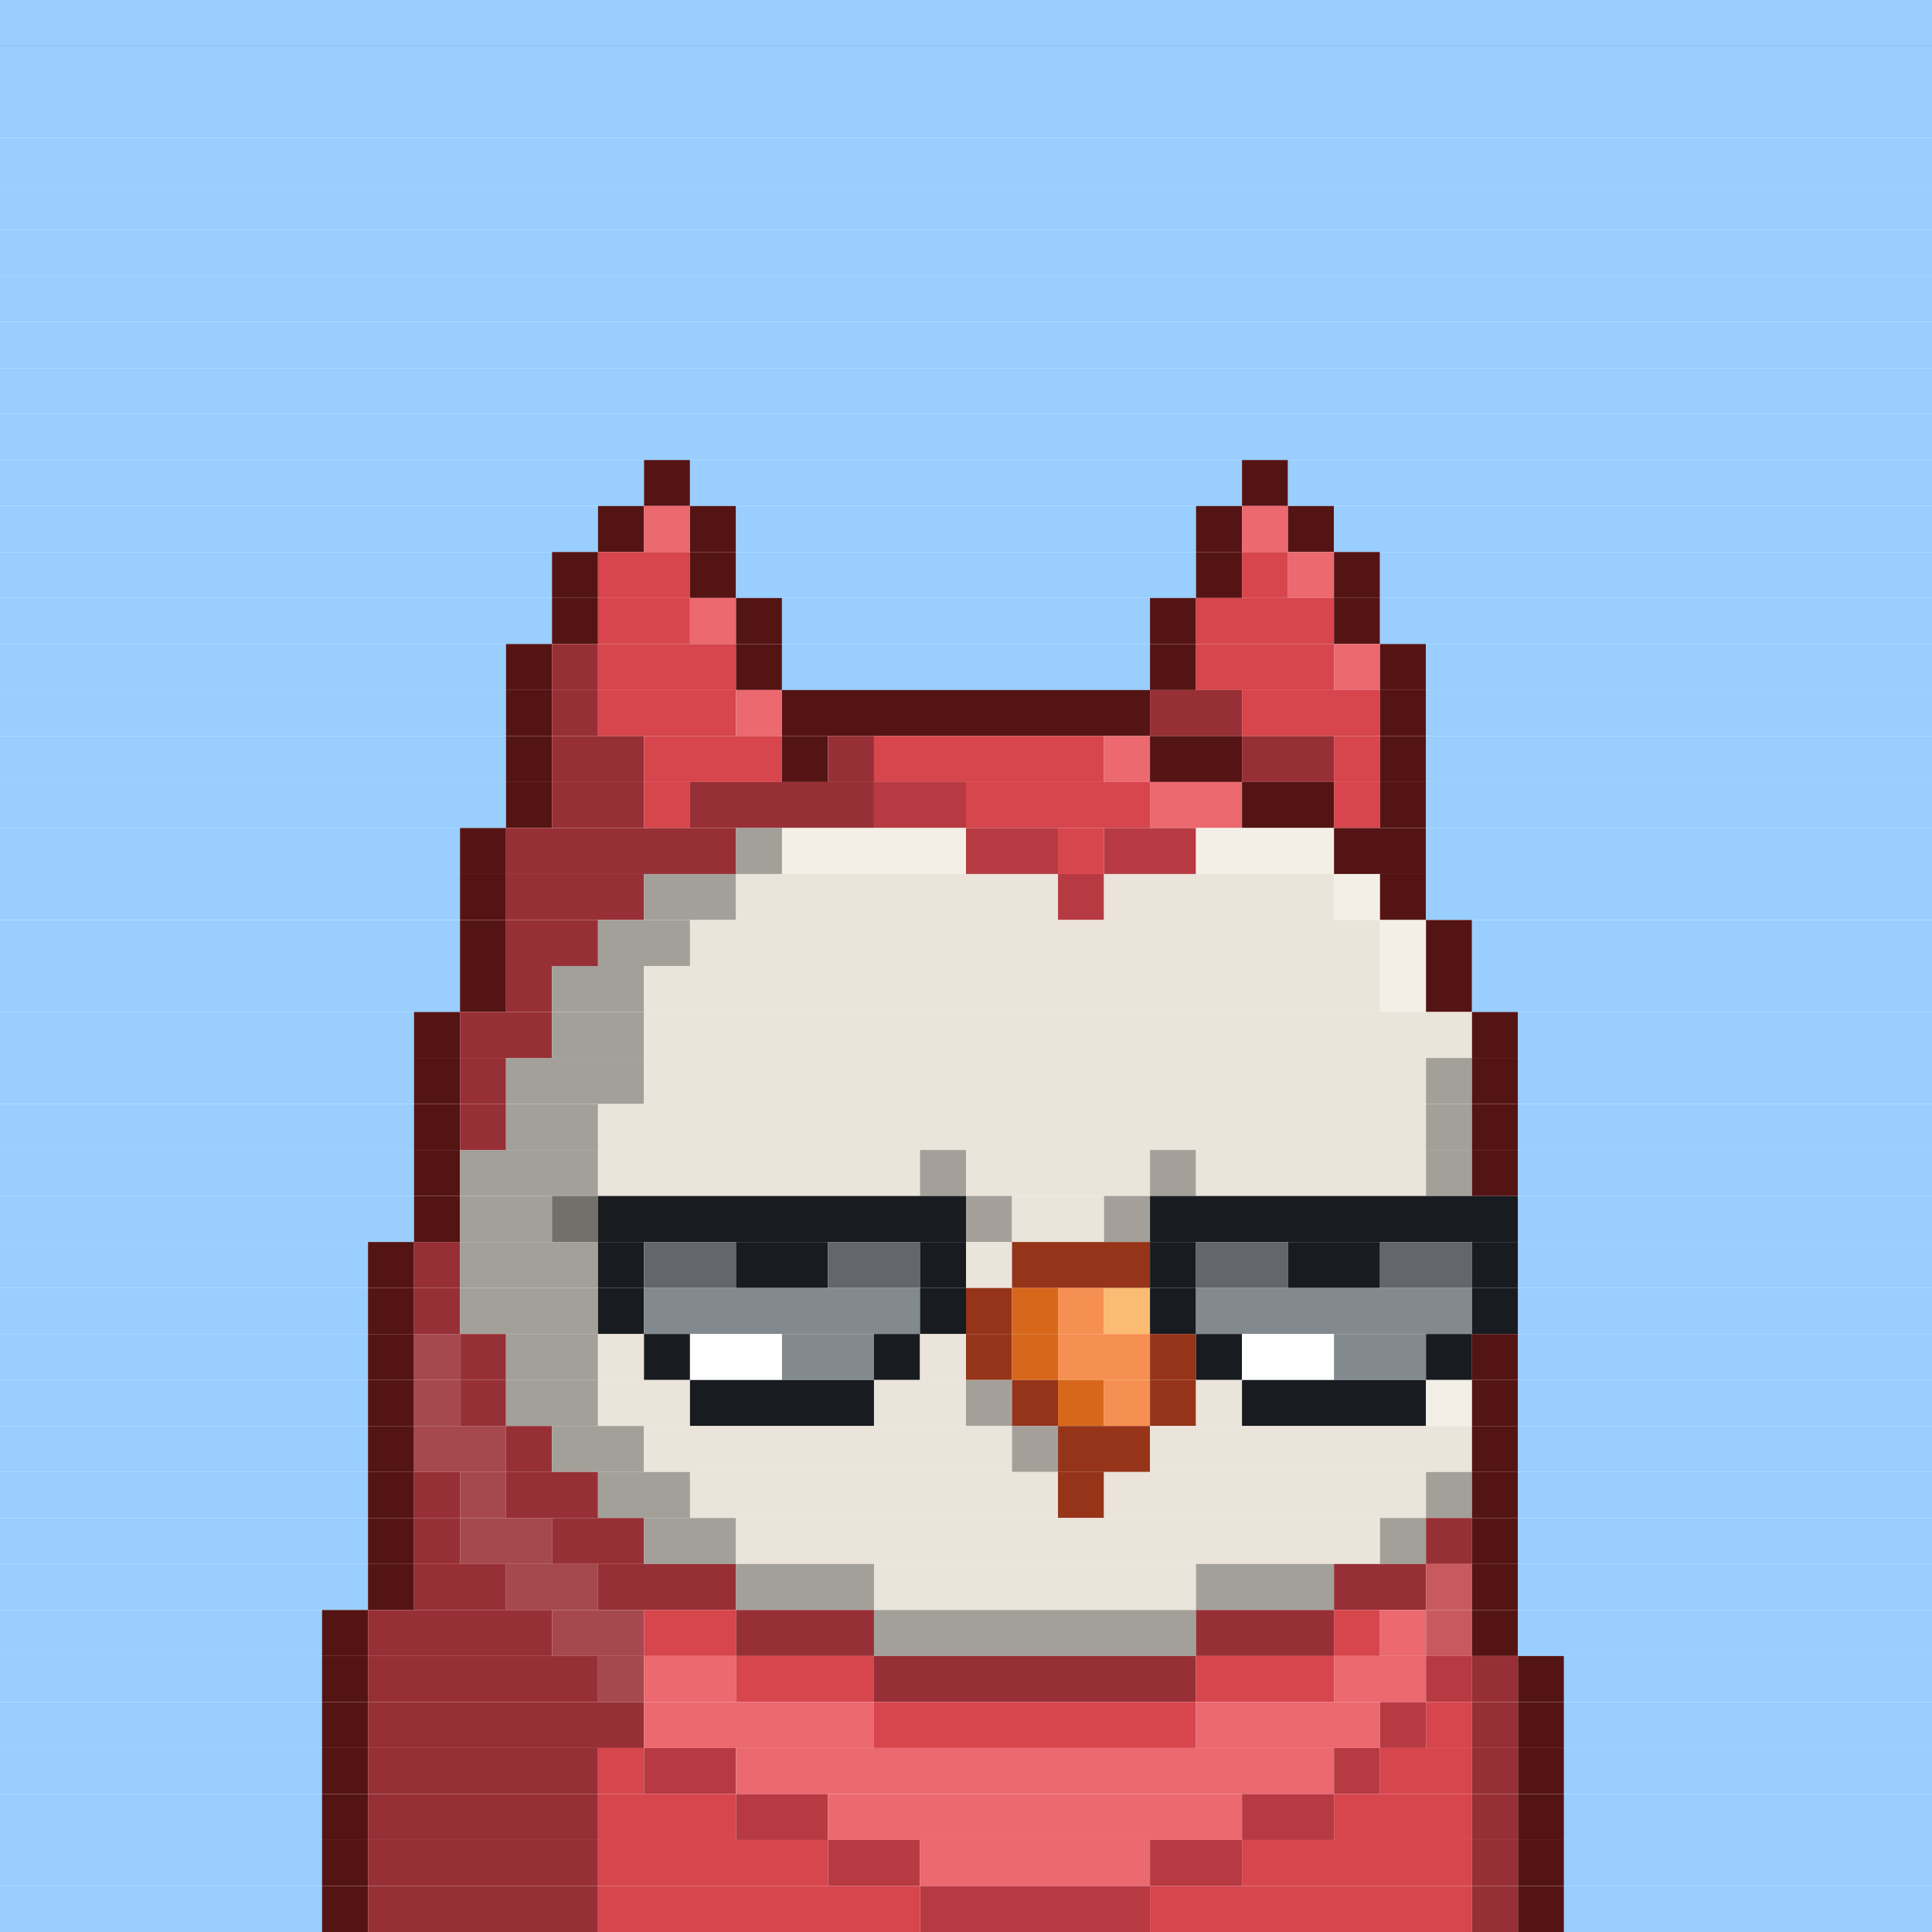 <svg id="bird-svg" xmlns="http://www.w3.org/2000/svg" preserveAspectRatio="xMinYMin meet" viewBox="0 0 42 42"><rect x="0" y="0" width="42" height="42" fill="#333333" stroke="none"/> <rect class='c1' x='0' y='0' width='42'/><rect class='c1' x='0' y='1' width='42'/><rect class='c1' x='0' y='2' width='42'/><rect class='c1' x='0' y='3' width='42'/><rect class='c1' x='0' y='4' width='42'/><rect class='c1' x='0' y='5' width='42'/><rect class='c1' x='0' y='6' width='42'/><rect class='c1' x='0' y='7' width='42'/><rect class='c1' x='0' y='8' width='42'/><rect class='c1' x='0' y='9' width='42'/><rect class='c1' x='0' y='10' width='14'/><rect class='c200' x='14' y='10' width='1'/><rect class='c1' x='15' y='10' width='12'/><rect class='c200' x='27' y='10' width='1'/><rect class='c1' x='28' y='10' width='14'/><rect class='c1' x='0' y='11' width='13'/><rect class='c200' x='13' y='11' width='1'/><rect class='c204' x='14' y='11' width='1'/><rect class='c200' x='15' y='11' width='1'/><rect class='c1' x='16' y='11' width='10'/><rect class='c200' x='26' y='11' width='1'/><rect class='c204' x='27' y='11' width='1'/><rect class='c200' x='28' y='11' width='1'/><rect class='c1' x='29' y='11' width='13'/><rect class='c1' x='0' y='12' width='12'/><rect class='c200' x='12' y='12' width='1'/><rect class='c202' x='13' y='12' width='2'/><rect class='c200' x='15' y='12' width='1'/><rect class='c1' x='16' y='12' width='10'/><rect class='c200' x='26' y='12' width='1'/><rect class='c202' x='27' y='12' width='1'/><rect class='c204' x='28' y='12' width='1'/><rect class='c200' x='29' y='12' width='1'/><rect class='c1' x='30' y='12' width='12'/><rect class='c1' x='0' y='13' width='12'/><rect class='c200' x='12' y='13' width='1'/><rect class='c202' x='13' y='13' width='2'/><rect class='c204' x='15' y='13' width='1'/><rect class='c200' x='16' y='13' width='1'/><rect class='c1' x='17' y='13' width='8'/><rect class='c200' x='25' y='13' width='1'/><rect class='c202' x='26' y='13' width='3'/><rect class='c200' x='29' y='13' width='1'/><rect class='c1' x='30' y='13' width='12'/><rect class='c1' x='0' y='14' width='11'/><rect class='c200' x='11' y='14' width='1'/><rect class='c203' x='12' y='14' width='1'/><rect class='c202' x='13' y='14' width='3'/><rect class='c200' x='16' y='14' width='1'/><rect class='c1' x='17' y='14' width='8'/><rect class='c200' x='25' y='14' width='1'/><rect class='c202' x='26' y='14' width='3'/><rect class='c204' x='29' y='14' width='1'/><rect class='c200' x='30' y='14' width='1'/><rect class='c1' x='31' y='14' width='11'/><rect class='c1' x='0' y='15' width='11'/><rect class='c200' x='11' y='15' width='1'/><rect class='c203' x='12' y='15' width='1'/><rect class='c202' x='13' y='15' width='3'/><rect class='c204' x='16' y='15' width='1'/><rect class='c200' x='17' y='15' width='8'/><rect class='c203' x='25' y='15' width='2'/><rect class='c202' x='27' y='15' width='3'/><rect class='c200' x='30' y='15' width='1'/><rect class='c1' x='31' y='15' width='11'/><rect class='c1' x='0' y='16' width='11'/><rect class='c200' x='11' y='16' width='1'/><rect class='c203' x='12' y='16' width='2'/><rect class='c202' x='14' y='16' width='3'/><rect class='c200' x='17' y='16' width='1'/><rect class='c203' x='18' y='16' width='1'/><rect class='c202' x='19' y='16' width='5'/><rect class='c204' x='24' y='16' width='1'/><rect class='c200' x='25' y='16' width='2'/><rect class='c203' x='27' y='16' width='2'/><rect class='c202' x='29' y='16' width='1'/><rect class='c200' x='30' y='16' width='1'/><rect class='c1' x='31' y='16' width='11'/><rect class='c1' x='0' y='17' width='11'/><rect class='c200' x='11' y='17' width='1'/><rect class='c203' x='12' y='17' width='2'/><rect class='c202' x='14' y='17' width='1'/><rect class='c203' x='15' y='17' width='4'/><rect class='c268' x='19' y='17' width='2'/><rect class='c202' x='21' y='17' width='4'/><rect class='c204' x='25' y='17' width='2'/><rect class='c200' x='27' y='17' width='2'/><rect class='c202' x='29' y='17' width='1'/><rect class='c200' x='30' y='17' width='1'/><rect class='c1' x='31' y='17' width='11'/><rect class='c1' x='0' y='18' width='10'/><rect class='c200' x='10' y='18' width='1'/><rect class='c203' x='11' y='18' width='5'/><rect class='c170' x='16' y='18' width='1'/><rect class='c249' x='17' y='18' width='4'/><rect class='c268' x='21' y='18' width='2'/><rect class='c202' x='23' y='18' width='1'/><rect class='c268' x='24' y='18' width='2'/><rect class='c249' x='26' y='18' width='3'/><rect class='c200' x='29' y='18' width='2'/><rect class='c1' x='31' y='18' width='11'/><rect class='c1' x='0' y='19' width='10'/><rect class='c200' x='10' y='19' width='1'/><rect class='c203' x='11' y='19' width='3'/><rect class='c170' x='14' y='19' width='2'/><rect class='c169' x='16' y='19' width='7'/><rect class='c268' x='23' y='19' width='1'/><rect class='c169' x='24' y='19' width='5'/><rect class='c249' x='29' y='19' width='1'/><rect class='c200' x='30' y='19' width='1'/><rect class='c1' x='31' y='19' width='11'/><rect class='c1' x='0' y='20' width='10'/><rect class='c200' x='10' y='20' width='1'/><rect class='c203' x='11' y='20' width='2'/><rect class='c170' x='13' y='20' width='2'/><rect class='c169' x='15' y='20' width='15'/><rect class='c249' x='30' y='20' width='1'/><rect class='c200' x='31' y='20' width='1'/><rect class='c1' x='32' y='20' width='10'/><rect class='c1' x='0' y='21' width='10'/><rect class='c200' x='10' y='21' width='1'/><rect class='c203' x='11' y='21' width='1'/><rect class='c170' x='12' y='21' width='2'/><rect class='c169' x='14' y='21' width='16'/><rect class='c249' x='30' y='21' width='1'/><rect class='c200' x='31' y='21' width='1'/><rect class='c1' x='32' y='21' width='10'/><rect class='c1' x='0' y='22' width='9'/><rect class='c200' x='9' y='22' width='1'/><rect class='c203' x='10' y='22' width='2'/><rect class='c170' x='12' y='22' width='2'/><rect class='c169' x='14' y='22' width='18'/><rect class='c200' x='32' y='22' width='1'/><rect class='c1' x='33' y='22' width='9'/><rect class='c1' x='0' y='23' width='9'/><rect class='c200' x='9' y='23' width='1'/><rect class='c203' x='10' y='23' width='1'/><rect class='c170' x='11' y='23' width='3'/><rect class='c169' x='14' y='23' width='17'/><rect class='c170' x='31' y='23' width='1'/><rect class='c200' x='32' y='23' width='1'/><rect class='c1' x='33' y='23' width='9'/><rect class='c1' x='0' y='24' width='9'/><rect class='c200' x='9' y='24' width='1'/><rect class='c203' x='10' y='24' width='1'/><rect class='c170' x='11' y='24' width='2'/><rect class='c169' x='13' y='24' width='18'/><rect class='c170' x='31' y='24' width='1'/><rect class='c200' x='32' y='24' width='1'/><rect class='c1' x='33' y='24' width='9'/><rect class='c1' x='0' y='25' width='9'/><rect class='c200' x='9' y='25' width='1'/><rect class='c170' x='10' y='25' width='3'/><rect class='c169' x='20' y='25' width='1'/><rect class='c169' x='13' y='25' width='7'/><rect class='c865' x='20' y='25' width='1'/><rect class='c169' x='25' y='25' width='1'/><rect class='c169' x='21' y='25' width='4'/><rect class='c865' x='25' y='25' width='1'/><rect class='c169' x='26' y='25' width='5'/><rect class='c170' x='31' y='25' width='1'/><rect class='c200' x='32' y='25' width='1'/><rect class='c1' x='33' y='25' width='9'/><rect class='c1' x='0' y='26' width='9'/><rect class='c200' x='9' y='26' width='1'/><rect class='c170' x='12' y='26' width='1'/><rect class='c170' x='10' y='26' width='2'/><rect class='c865' x='12' y='26' width='1'/><rect class='c169' x='21' y='26' width='1'/><rect class='c181' x='13' y='26' width='8'/><rect class='c865' x='21' y='26' width='1'/><rect class='c169' x='24' y='26' width='1'/><rect class='c169' x='22' y='26' width='2'/><rect class='c865' x='24' y='26' width='1'/><rect class='c181' x='25' y='26' width='8'/><rect class='c1' x='33' y='26' width='9'/><rect class='c1' x='0' y='27' width='8'/><rect class='c200' x='8' y='27' width='1'/><rect class='c203' x='9' y='27' width='1'/><rect class='c170' x='10' y='27' width='3'/><rect class='c181' x='13' y='27' width='1'/><rect class='c142' x='14' y='27' width='2'/><rect class='c181' x='16' y='27' width='2'/><rect class='c142' x='18' y='27' width='2'/><rect class='c181' x='20' y='27' width='1'/><rect class='c169' x='21' y='27' width='1'/><rect class='c144' x='22' y='27' width='3'/><rect class='c181' x='25' y='27' width='1'/><rect class='c142' x='26' y='27' width='2'/><rect class='c181' x='28' y='27' width='2'/><rect class='c142' x='30' y='27' width='2'/><rect class='c181' x='32' y='27' width='1'/><rect class='c1' x='33' y='27' width='9'/><rect class='c1' x='0' y='28' width='8'/><rect class='c200' x='8' y='28' width='1'/><rect class='c203' x='9' y='28' width='1'/><rect class='c170' x='10' y='28' width='3'/><rect class='c181' x='13' y='28' width='1'/><rect class='c184' x='14' y='28' width='6'/><rect class='c181' x='20' y='28' width='1'/><rect class='c144' x='21' y='28' width='1'/><rect class='c145' x='22' y='28' width='1'/><rect class='c146' x='23' y='28' width='1'/><rect class='c147' x='24' y='28' width='1'/><rect class='c181' x='25' y='28' width='1'/><rect class='c184' x='26' y='28' width='6'/><rect class='c181' x='32' y='28' width='1'/><rect class='c1' x='33' y='28' width='9'/><rect class='c1' x='0' y='29' width='8'/><rect class='c200' x='8' y='29' width='1'/><rect class='c269' x='9' y='29' width='1'/><rect class='c203' x='10' y='29' width='1'/><rect class='c170' x='11' y='29' width='2'/><rect class='c169' x='13' y='29' width='1'/><rect class='c181' x='14' y='29' width='1'/><rect class='c138' x='15' y='29' width='2'/><rect class='c184' x='17' y='29' width='2'/><rect class='c181' x='19' y='29' width='1'/><rect class='c169' x='20' y='29' width='1'/><rect class='c144' x='21' y='29' width='1'/><rect class='c145' x='22' y='29' width='1'/><rect class='c146' x='23' y='29' width='2'/><rect class='c144' x='25' y='29' width='1'/><rect class='c181' x='26' y='29' width='1'/><rect class='c138' x='27' y='29' width='2'/><rect class='c184' x='29' y='29' width='2'/><rect class='c181' x='31' y='29' width='1'/><rect class='c200' x='32' y='29' width='1'/><rect class='c1' x='33' y='29' width='9'/><rect class='c1' x='0' y='30' width='8'/><rect class='c200' x='8' y='30' width='1'/><rect class='c269' x='9' y='30' width='1'/><rect class='c203' x='10' y='30' width='1'/><rect class='c170' x='11' y='30' width='2'/><rect class='c169' x='13' y='30' width='2'/><rect class='c181' x='15' y='30' width='4'/><rect class='c169' x='21' y='30' width='1'/><rect class='c169' x='19' y='30' width='2'/><rect class='c865' x='21' y='30' width='1'/><rect class='c144' x='22' y='30' width='1'/><rect class='c145' x='23' y='30' width='1'/><rect class='c146' x='24' y='30' width='1'/><rect class='c144' x='25' y='30' width='1'/><rect class='c169' x='26' y='30' width='1'/><rect class='c181' x='27' y='30' width='4'/><rect class='c249' x='31' y='30' width='1'/><rect class='c200' x='32' y='30' width='1'/><rect class='c1' x='33' y='30' width='9'/><rect class='c1' x='0' y='31' width='8'/><rect class='c200' x='8' y='31' width='1'/><rect class='c269' x='9' y='31' width='2'/><rect class='c203' x='11' y='31' width='1'/><rect class='c170' x='12' y='31' width='2'/><rect class='c169' x='22' y='31' width='1'/><rect class='c169' x='14' y='31' width='8'/><rect class='c865' x='22' y='31' width='1'/><rect class='c144' x='23' y='31' width='2'/><rect class='c169' x='25' y='31' width='7'/><rect class='c200' x='32' y='31' width='1'/><rect class='c1' x='33' y='31' width='9'/><rect class='c1' x='0' y='32' width='8'/><rect class='c200' x='8' y='32' width='1'/><rect class='c203' x='9' y='32' width='1'/><rect class='c269' x='10' y='32' width='1'/><rect class='c203' x='11' y='32' width='2'/><rect class='c170' x='13' y='32' width='2'/><rect class='c169' x='15' y='32' width='8'/><rect class='c144' x='23' y='32' width='1'/><rect class='c169' x='24' y='32' width='7'/><rect class='c170' x='31' y='32' width='1'/><rect class='c200' x='32' y='32' width='1'/><rect class='c1' x='33' y='32' width='9'/><rect class='c1' x='0' y='33' width='8'/><rect class='c200' x='8' y='33' width='1'/><rect class='c203' x='9' y='33' width='1'/><rect class='c269' x='10' y='33' width='2'/><rect class='c203' x='12' y='33' width='2'/><rect class='c170' x='14' y='33' width='2'/><rect class='c169' x='16' y='33' width='14'/><rect class='c170' x='30' y='33' width='1'/><rect class='c203' x='31' y='33' width='1'/><rect class='c200' x='32' y='33' width='1'/><rect class='c1' x='33' y='33' width='9'/><rect class='c1' x='0' y='34' width='8'/><rect class='c200' x='8' y='34' width='1'/><rect class='c203' x='9' y='34' width='2'/><rect class='c269' x='11' y='34' width='2'/><rect class='c203' x='13' y='34' width='3'/><rect class='c170' x='16' y='34' width='3'/><rect class='c169' x='19' y='34' width='7'/><rect class='c170' x='26' y='34' width='3'/><rect class='c203' x='29' y='34' width='2'/><rect class='c270' x='31' y='34' width='1'/><rect class='c200' x='32' y='34' width='1'/><rect class='c1' x='33' y='34' width='9'/><rect class='c1' x='0' y='35' width='7'/><rect class='c200' x='7' y='35' width='1'/><rect class='c203' x='8' y='35' width='4'/><rect class='c269' x='12' y='35' width='2'/><rect class='c202' x='14' y='35' width='2'/><rect class='c203' x='16' y='35' width='3'/><rect class='c170' x='19' y='35' width='7'/><rect class='c203' x='26' y='35' width='3'/><rect class='c202' x='29' y='35' width='1'/><rect class='c204' x='30' y='35' width='1'/><rect class='c270' x='31' y='35' width='1'/><rect class='c200' x='32' y='35' width='1'/><rect class='c1' x='33' y='35' width='9'/><rect class='c1' x='0' y='36' width='7'/><rect class='c200' x='7' y='36' width='1'/><rect class='c203' x='8' y='36' width='5'/><rect class='c269' x='13' y='36' width='1'/><rect class='c204' x='14' y='36' width='2'/><rect class='c202' x='16' y='36' width='3'/><rect class='c203' x='19' y='36' width='7'/><rect class='c202' x='26' y='36' width='3'/><rect class='c204' x='29' y='36' width='2'/><rect class='c268' x='31' y='36' width='1'/><rect class='c203' x='32' y='36' width='1'/><rect class='c200' x='33' y='36' width='1'/><rect class='c1' x='34' y='36' width='8'/><rect class='c1' x='0' y='37' width='7'/><rect class='c200' x='7' y='37' width='1'/><rect class='c203' x='8' y='37' width='6'/><rect class='c204' x='14' y='37' width='5'/><rect class='c202' x='19' y='37' width='7'/><rect class='c204' x='26' y='37' width='4'/><rect class='c268' x='30' y='37' width='1'/><rect class='c202' x='31' y='37' width='1'/><rect class='c203' x='32' y='37' width='1'/><rect class='c200' x='33' y='37' width='1'/><rect class='c1' x='34' y='37' width='8'/><rect class='c1' x='0' y='38' width='7'/><rect class='c200' x='7' y='38' width='1'/><rect class='c203' x='8' y='38' width='5'/><rect class='c202' x='13' y='38' width='1'/><rect class='c268' x='14' y='38' width='2'/><rect class='c204' x='16' y='38' width='13'/><rect class='c268' x='29' y='38' width='1'/><rect class='c202' x='30' y='38' width='2'/><rect class='c203' x='32' y='38' width='1'/><rect class='c200' x='33' y='38' width='1'/><rect class='c1' x='34' y='38' width='8'/><rect class='c1' x='0' y='39' width='7'/><rect class='c200' x='7' y='39' width='1'/><rect class='c203' x='8' y='39' width='5'/><rect class='c202' x='13' y='39' width='3'/><rect class='c268' x='16' y='39' width='2'/><rect class='c204' x='18' y='39' width='9'/><rect class='c268' x='27' y='39' width='2'/><rect class='c202' x='29' y='39' width='3'/><rect class='c203' x='32' y='39' width='1'/><rect class='c200' x='33' y='39' width='1'/><rect class='c1' x='34' y='39' width='8'/><rect class='c1' x='0' y='40' width='7'/><rect class='c200' x='7' y='40' width='1'/><rect class='c203' x='8' y='40' width='5'/><rect class='c202' x='13' y='40' width='5'/><rect class='c268' x='18' y='40' width='2'/><rect class='c204' x='20' y='40' width='5'/><rect class='c268' x='25' y='40' width='2'/><rect class='c202' x='27' y='40' width='5'/><rect class='c203' x='32' y='40' width='1'/><rect class='c200' x='33' y='40' width='1'/><rect class='c1' x='34' y='40' width='8'/><rect class='c1' x='0' y='41' width='7'/><rect class='c200' x='7' y='41' width='1'/><rect class='c203' x='8' y='41' width='5'/><rect class='c202' x='13' y='41' width='7'/><rect class='c268' x='20' y='41' width='5'/><rect class='c202' x='25' y='41' width='7'/><rect class='c203' x='32' y='41' width='1'/><rect class='c200' x='33' y='41' width='1'/><rect class='c1' x='34' y='41' width='8'/><style>rect{height:1px;} #bird-svg{shape-rendering: crispedges;} .c1{fill:rgb(153,206,255)}.c138{fill:rgb(255,255,255)}.c142{fill:rgb(99,103,107)}.c144{fill:rgb(150,52,25)}.c145{fill:rgb(215,104,27)}.c146{fill:rgb(246,143,82)}.c147{fill:rgb(251,187,114)}.c169{fill:rgb(234,228,218)}.c170{fill:rgb(163,160,153)}.c181{fill:rgb(24,27,31)}.c184{fill:rgb(131,138,143)}.c200{fill:rgb(85,20,20)}.c202{fill:rgb(215,69,77)}.c203{fill:rgb(151,48,54)}.c204{fill:rgb(235,105,111)}.c249{fill:rgb(244,239,230)}.c268{fill:rgb(183,58,66)}.c269{fill:rgb(165,73,78)}.c270{fill:rgb(200,90,95)}.c865{fill:rgba(0,0,0,0.30)}</style></svg>